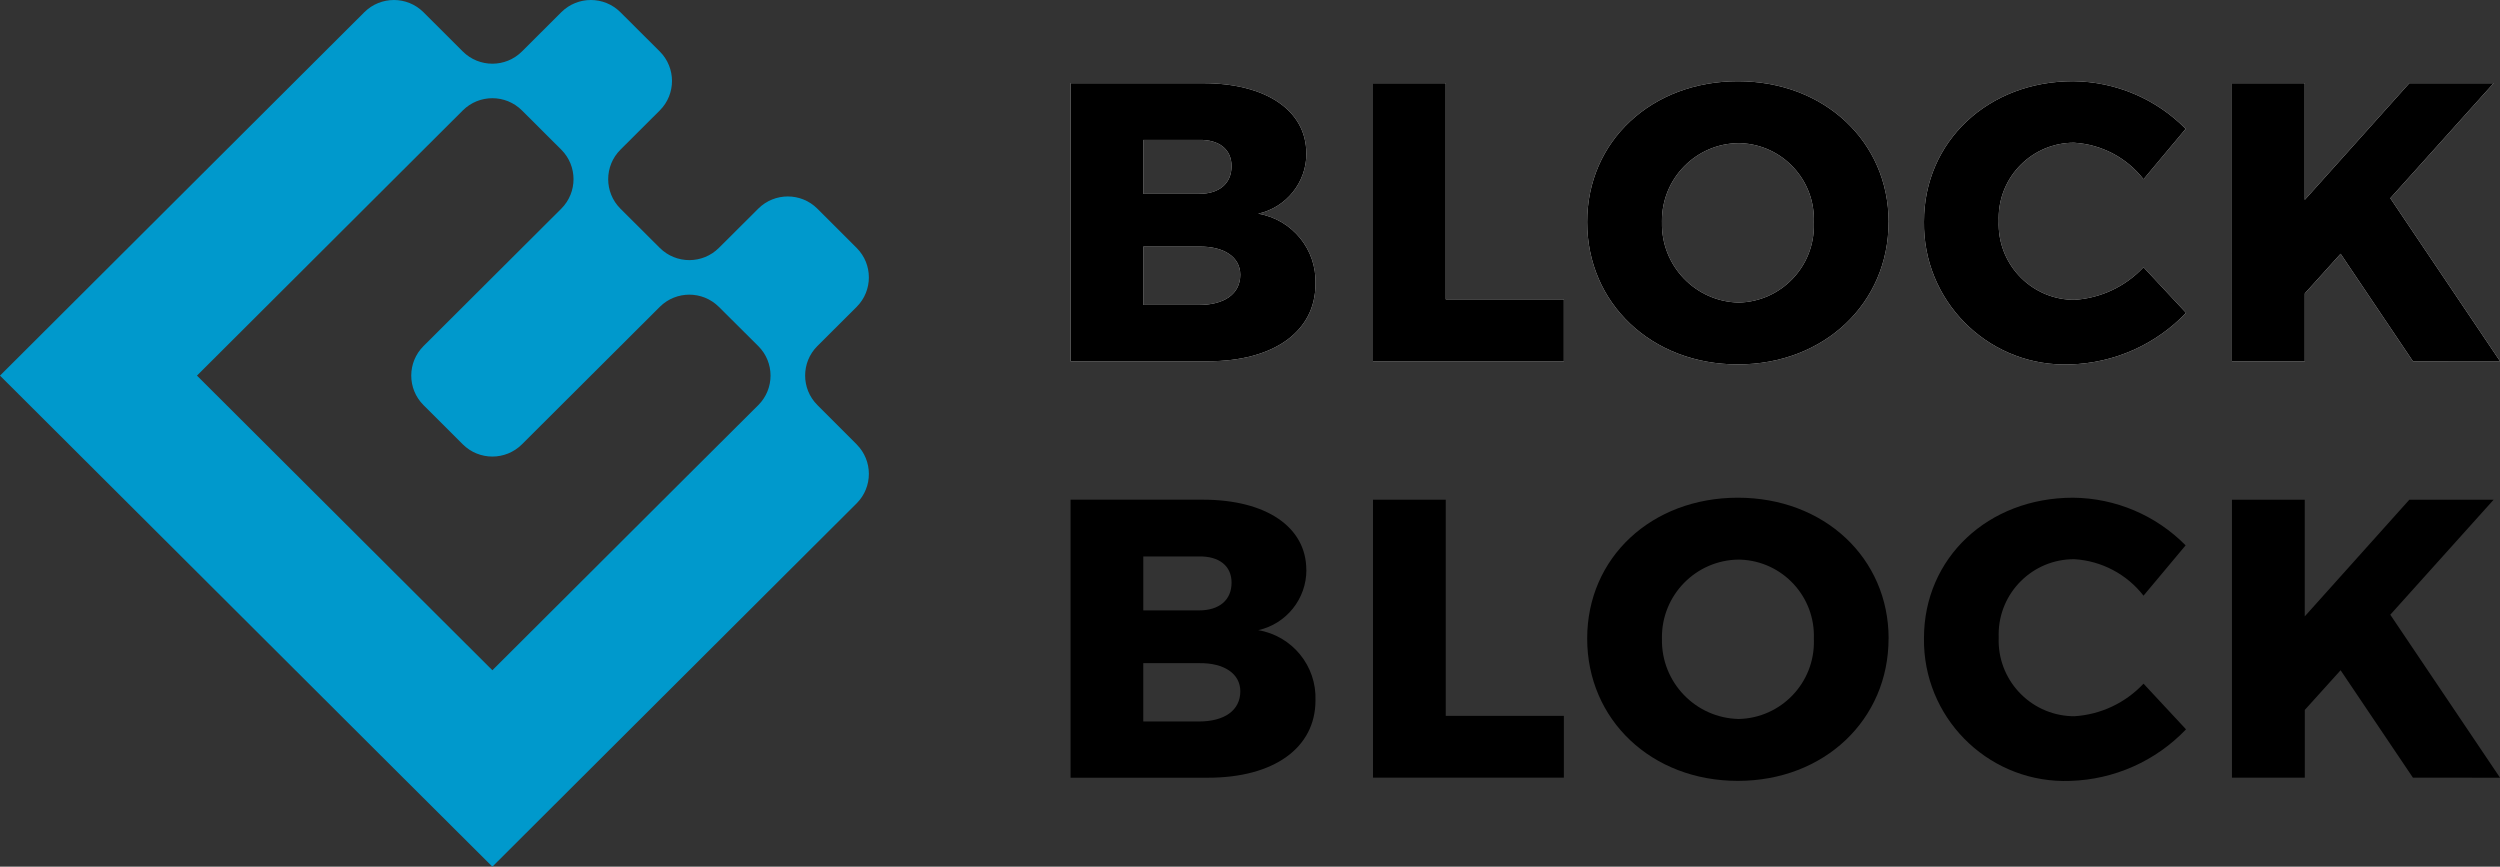 <?xml version="1.0" encoding="utf-8"?>
<!-- Generator: Adobe Illustrator 27.3.1, SVG Export Plug-In . SVG Version: 6.00 Build 0)  -->
<svg version="1.1" id="レイヤー_1" xmlns="http://www.w3.org/2000/svg" xmlns:xlink="http://www.w3.org/1999/xlink" x="0px"
	 y="0px" width="100px" height="34.667px" viewBox="0 0 150 52" style="enable-background:new 0 0 150 52;" xml:space="preserve">
<rect x="0" y="0" width="150" height="52" fill="#333333" stroke="none"/>
<style type="text/css">
	.st0{clip-path:url(#SVGID_00000000185975724285294610000005391850333909547189_);fill:#FFFFFF;}
	.st1{clip-path:url(#SVGID_00000000185975724285294610000005391850333909547189_);}
	.st2{clip-path:url(#SVGID_00000000185975724285294610000005391850333909547189_);fill:#0099CC;}
</style>
<g>
	<defs>
		<rect id="SVGID_1_" width="150" height="52"/>
	</defs>
	<clipPath id="SVGID_00000078003914118099455800000003384889109076889494_">
		<use xlink:href="#SVGID_1_"  style="overflow:visible;"/>
	</clipPath>
	<path id="パス_684" style="clip-path:url(#SVGID_00000078003914118099455800000003384889109076889494_);fill:#FFFFFF;" d="
		M78.384,9.206c0.003,1.734-1.199,3.237-2.89,3.616c2.04,0.344,3.509,2.146,3.435,4.213c0,2.855-2.505,4.64-6.443,4.64h-8.252V4.992
		h7.945c3.795,0,6.2,1.643,6.2,4.213 M73.893,9.965c0-1-0.739-1.594-1.956-1.571h-3.34v3.237h3.34
		C73.154,11.631,73.893,11.013,73.893,9.965 M74.418,16.486c0-1.047-0.954-1.713-2.482-1.69h-3.34v3.5h3.34
		C73.464,18.296,74.418,17.63,74.418,16.486"/>
	<path id="パス_685" style="clip-path:url(#SVGID_00000078003914118099455800000003384889109076889494_);fill:#FFFFFF;" d="
		M86.745,4.992v12.97h7.087v3.711H82.38V4.992H86.745z"/>
	<path id="パス_686" style="clip-path:url(#SVGID_00000078003914118099455800000003384889109076889494_);fill:#FFFFFF;" d="
		M113.314,13.322c0,4.878-3.865,8.542-9.043,8.542s-9.04-3.663-9.04-8.542c0-4.855,3.865-8.448,9.043-8.448s9.043,3.617,9.043,8.448
		 M99.717,13.345c-0.054,2.598,2.005,4.749,4.602,4.809c2.55-0.056,4.571-2.169,4.515-4.719c-0.001-0.03-0.002-0.059-0.003-0.089
		c0.101-2.526-1.865-4.655-4.391-4.756c-0.039-0.002-0.078-0.003-0.117-0.003c-2.571,0.026-4.633,2.132-4.607,4.703
		c0,0.019,0.001,0.038,0.001,0.056"/>
	<path id="パス_687" style="clip-path:url(#SVGID_00000078003914118099455800000003384889109076889494_);fill:#FFFFFF;" d="
		M124.456,8.563c-2.496-0.009-4.527,2.007-4.536,4.504c0,0.062,0.001,0.125,0.003,0.187c-0.104,2.509,1.845,4.628,4.354,4.732
		c0.06,0.002,0.12,0.004,0.18,0.004c1.583-0.097,3.07-0.797,4.154-1.955l2.552,2.736c-1.817,1.904-4.312,3.015-6.943,3.093
		c-4.667,0.179-8.596-3.46-8.775-8.127c-0.006-0.146-0.007-0.293-0.005-0.439c0-4.808,3.842-8.425,8.948-8.425
		c2.54,0.022,4.968,1.049,6.752,2.857l-2.529,3.024c-1.005-1.292-2.518-2.089-4.152-2.189"/>
	<path id="パス_688" style="clip-path:url(#SVGID_00000078003914118099455800000003384889109076889494_);fill:#FFFFFF;" d="
		M144.775,21.675l-4.339-6.449l-2.148,2.38v4.069h-4.37V4.992h4.367v7l6.275-7h5.057l-6.2,6.9l6.585,9.78L144.775,21.675z"/>
	<path id="パス_689" style="clip-path:url(#SVGID_00000078003914118099455800000003384889109076889494_);" d="M78.384,34.194
		c0.003,1.734-1.199,3.237-2.89,3.616c2.04,0.344,3.509,2.146,3.435,4.213c0,2.855-2.505,4.64-6.443,4.64h-8.252V29.981h7.945
		c3.795,0,6.2,1.643,6.2,4.213 M73.894,34.958c0-1-0.739-1.594-1.956-1.571h-3.34v3.237h3.34
		C73.155,36.624,73.894,36.006,73.894,34.958 M74.419,41.479c0-1.047-0.954-1.713-2.482-1.69h-3.34v3.5h3.34
		C73.465,43.289,74.419,42.623,74.419,41.479"/>
	<path id="パス_690" style="clip-path:url(#SVGID_00000078003914118099455800000003384889109076889494_);" d="M86.745,29.982
		v12.97h7.087v3.706H82.38V29.982H86.745z"/>
	<path id="パス_691" style="clip-path:url(#SVGID_00000078003914118099455800000003384889109076889494_);" d="M113.314,38.31
		c0,4.878-3.865,8.542-9.043,8.542s-9.04-3.663-9.04-8.542c0-4.855,3.865-8.448,9.043-8.448s9.043,3.617,9.043,8.448 M99.717,38.333
		c-0.052,2.598,2.008,4.748,4.606,4.806c2.55-0.059,4.569-2.173,4.511-4.723c-0.001-0.027-0.002-0.055-0.003-0.082
		c0.101-2.526-1.865-4.655-4.391-4.756c-0.039-0.002-0.078-0.003-0.117-0.003c-2.571,0.026-4.633,2.132-4.607,4.703
		C99.716,38.296,99.717,38.315,99.717,38.333"/>
	<path id="パス_692" style="clip-path:url(#SVGID_00000078003914118099455800000003384889109076889494_);" d="M124.456,33.551
		c-2.496-0.009-4.528,2.007-4.537,4.503c0,0.061,0.001,0.123,0.003,0.184c-0.104,2.509,1.845,4.628,4.354,4.732
		c0.06,0.002,0.12,0.004,0.18,0.004c1.584-0.097,3.07-0.796,4.155-1.954l2.55,2.74c-1.817,1.904-4.312,3.015-6.943,3.093
		c-4.667,0.179-8.596-3.46-8.775-8.127c-0.006-0.146-0.007-0.293-0.005-0.439c0-4.808,3.842-8.425,8.948-8.425
		c2.54,0.023,4.967,1.05,6.751,2.858l-2.526,3.02c-1.005-1.292-2.518-2.089-4.152-2.189"/>
	<path id="パス_693" style="clip-path:url(#SVGID_00000078003914118099455800000003384889109076889494_);" d="M144.775,46.659
		l-4.339-6.444l-2.148,2.38v4.064h-4.37V29.983h4.367v7l6.275-7h5.057l-6.2,6.9l6.585,9.78L144.775,46.659z"/>
	<path id="パス_694" style="clip-path:url(#SVGID_00000078003914118099455800000003384889109076889494_);" d="M78.384,9.206
		c0.003,1.734-1.199,3.237-2.89,3.616c2.04,0.344,3.509,2.146,3.435,4.213c0,2.855-2.505,4.64-6.443,4.64h-8.252V4.992h7.945
		c3.795,0,6.2,1.643,6.2,4.213 M73.893,9.965c0-1-0.739-1.594-1.956-1.571h-3.34v3.237h3.34
		C73.154,11.631,73.893,11.013,73.893,9.965 M74.418,16.486c0-1.047-0.954-1.713-2.482-1.69h-3.34v3.5h3.34
		C73.464,18.296,74.418,17.63,74.418,16.486"/>
	<path id="パス_695" style="clip-path:url(#SVGID_00000078003914118099455800000003384889109076889494_);" d="M86.745,4.992v12.97
		h7.087v3.711H82.38V4.992H86.745z"/>
	<path id="パス_696" style="clip-path:url(#SVGID_00000078003914118099455800000003384889109076889494_);" d="M113.314,13.322
		c0,4.878-3.865,8.542-9.043,8.542s-9.04-3.663-9.04-8.542c0-4.855,3.865-8.448,9.043-8.448s9.043,3.617,9.043,8.448 M99.717,13.345
		c-0.054,2.598,2.005,4.749,4.602,4.809c2.55-0.056,4.571-2.169,4.515-4.719c-0.001-0.03-0.002-0.059-0.003-0.089
		c0.101-2.526-1.865-4.655-4.391-4.756c-0.039-0.002-0.078-0.003-0.117-0.003c-2.571,0.026-4.633,2.132-4.607,4.703
		c0,0.019,0.001,0.038,0.001,0.056"/>
	<path id="パス_697" style="clip-path:url(#SVGID_00000078003914118099455800000003384889109076889494_);" d="M124.456,8.563
		c-2.496-0.009-4.527,2.007-4.536,4.504c0,0.062,0.001,0.125,0.003,0.187c-0.104,2.509,1.845,4.628,4.354,4.732
		c0.06,0.002,0.12,0.004,0.18,0.004c1.583-0.097,3.07-0.797,4.154-1.955l2.552,2.736c-1.817,1.904-4.312,3.015-6.943,3.093
		c-4.667,0.179-8.596-3.46-8.775-8.127c-0.006-0.146-0.007-0.293-0.005-0.439c0-4.808,3.842-8.425,8.948-8.425
		c2.54,0.022,4.968,1.049,6.752,2.857l-2.529,3.024c-1.005-1.292-2.518-2.089-4.152-2.189"/>
	<path id="パス_698" style="clip-path:url(#SVGID_00000078003914118099455800000003384889109076889494_);" d="M144.775,21.675
		l-4.339-6.449l-2.148,2.38v4.069h-4.37V4.992h4.367v7l6.275-7h5.057l-6.2,6.9l6.585,9.78L144.775,21.675z"/>
	<path id="パス_699" style="clip-path:url(#SVGID_00000078003914118099455800000003384889109076889494_);fill:#0099CC;" d="
		M51.4,26.662L49.04,24.3c-0.976-0.976-0.976-2.559,0-3.535l2.36-2.353c0.976-0.976,0.977-2.559,0-3.536c0,0,0,0,0,0l-2.36-2.357
		c-0.98-0.976-2.564-0.976-3.544,0l-2.364,2.356c-0.98,0.976-2.564,0.976-3.544,0l-2.364-2.356c-0.976-0.976-0.977-2.559,0-3.536
		c0,0,0,0,0,0l2.364-2.358c0.976-0.976,0.976-2.559,0-3.535l-2.365-2.358c-0.98-0.976-2.564-0.976-3.544,0L31.315,3.09
		c-0.98,0.976-2.566,0.976-3.546,0l-2.362-2.358c-0.98-0.976-2.566-0.976-3.546,0l-4.136,4.126l-5.908,5.892l-5.909,5.894L0,22.537
		l5.908,5.893l5.908,5.893l5.908,5.893l5.908,5.894L29.543,52l5.908-5.894l5.908-5.893l5.908-5.893L51.4,30.2
		c0.976-0.976,0.976-2.559,0-3.535 M41.359,28.429l-5.908,5.893l-5.908,5.893l-5.91-5.893l-5.908-5.893l-5.908-5.893l5.908-5.893
		l5.908-5.894l4.136-4.125c0.98-0.976,2.566-0.976,3.546,0l2.364,2.358c0.976,0.976,0.977,2.559,0,3.536c0,0,0,0,0,0l-4.136,4.125
		l-4.136,4.125c-0.976,0.976-0.976,2.559,0,3.535l2.362,2.358c0.98,0.976,2.566,0.976,3.546,0l4.136-4.125l4.136-4.125
		c0.98-0.976,2.564-0.976,3.544,0l2.369,2.357c0.976,0.976,0.977,2.559,0,3.536c0,0,0,0,0,0L41.359,28.429z"/>
</g>
</svg>
